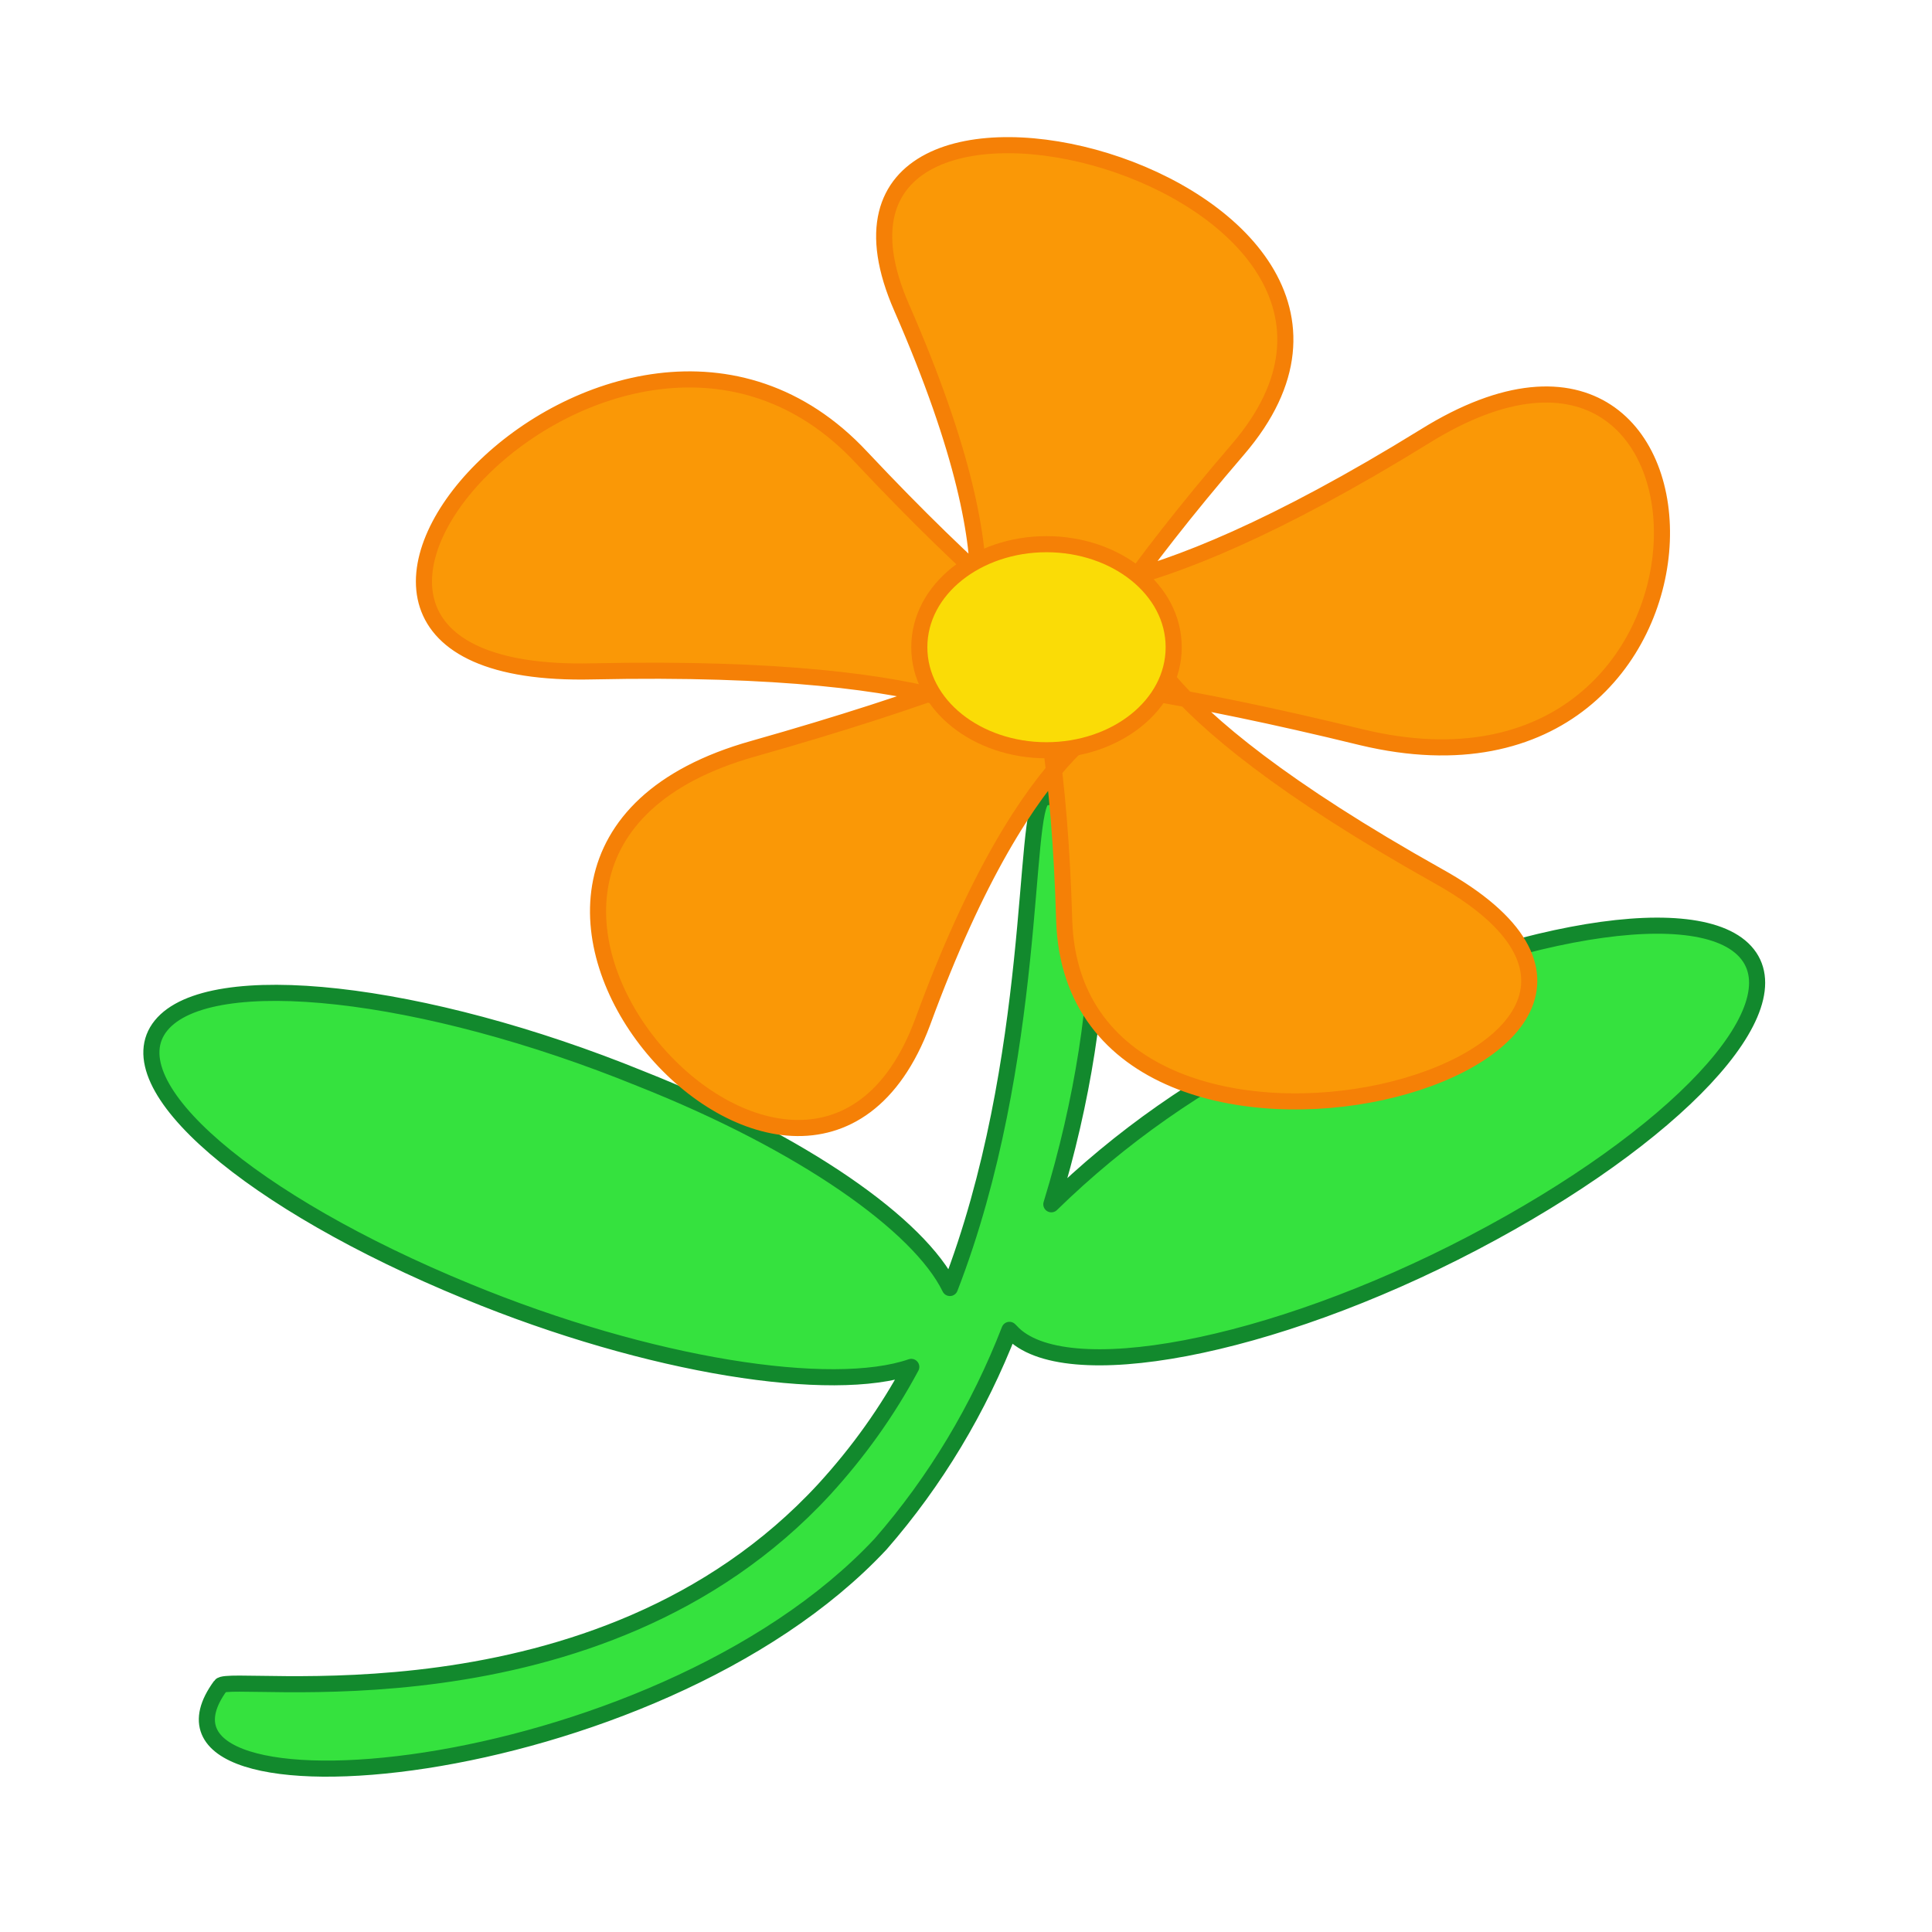 <?xml version="1.0" encoding="utf-8"?>
<!-- Generator: Adobe Illustrator 21.1.0, SVG Export Plug-In . SVG Version: 6.00 Build 0)  -->
<svg version="1.1" id="Layer_1" xmlns="http://www.w3.org/2000/svg" xmlns:xlink="http://www.w3.org/1999/xlink" x="0px" y="0px"
	 viewBox="0 0 120 120" enable-background="new 0 0 120 120" xml:space="preserve">
<title>-flower_75_valentine</title>
<path fill="#35E23E" stroke="#12892D" stroke-linecap="round" stroke-linejoin="round" d="M65.3,49.5c-0.2,0-0.4,0-0.5,0.1
	c-1.3,0.5-0.3,16.2-5.8,30.4c-1.9-3.9-9.1-9-19.2-13c-13.5-5.5-26.8-7-29.8-3.3s5.6,11,19,16.5c11.4,4.7,22.7,6.4,27.6,4.7
	c-1.5,2.8-3.3,5.3-5.4,7.6c-14.1,15.3-37,11.4-37.5,12.2c-6.6,9,26.9,6.3,41-8.8c3.4-3.9,6.1-8.4,8-13.3l0.1,0.1
	c3.2,3.5,16.1,1.1,28.7-5.5s20.1-14.6,16.9-18.1s-16-1.1-28.6,5.5c-5.3,2.6-10.2,6-14.5,10.2C69.3,61.8,68.9,49.3,65.3,49.5z"/>
<path fill="#FA9806" stroke="#F58006" stroke-linejoin="round" d="M89.3,54.4c-38.7-21.7,2-20.5-42.5-7.9
	c-23.9,6.7,3.2,36.6,10.5,17c13.4-36.6,24.7-4.8-3.8-35.1C38.3,12.1,11.4,42.3,36.8,41.7c47-1,13.3,17.4,40.1-13.8
	C91.3,11.1,47.6-0.1,56,19.1C71.7,55,39.6,34.8,84.6,45.8c24.3,5.8,24-31.2,3.9-18.7c-37.4,23.1-23.5-8-22.4,30.1
	C66.8,77.7,110.2,66,89.3,54.4L89.3,54.4z"/>
<path fill="#FADC06" stroke="#F58006" stroke-linejoin="round" d="M72.9,40.2c0,3.6-3.6,6.4-7.9,6.4s-7.9-2.8-7.9-6.4
	s3.6-6.4,7.9-6.4S72.9,36.6,72.9,40.2z"/>
</svg>
